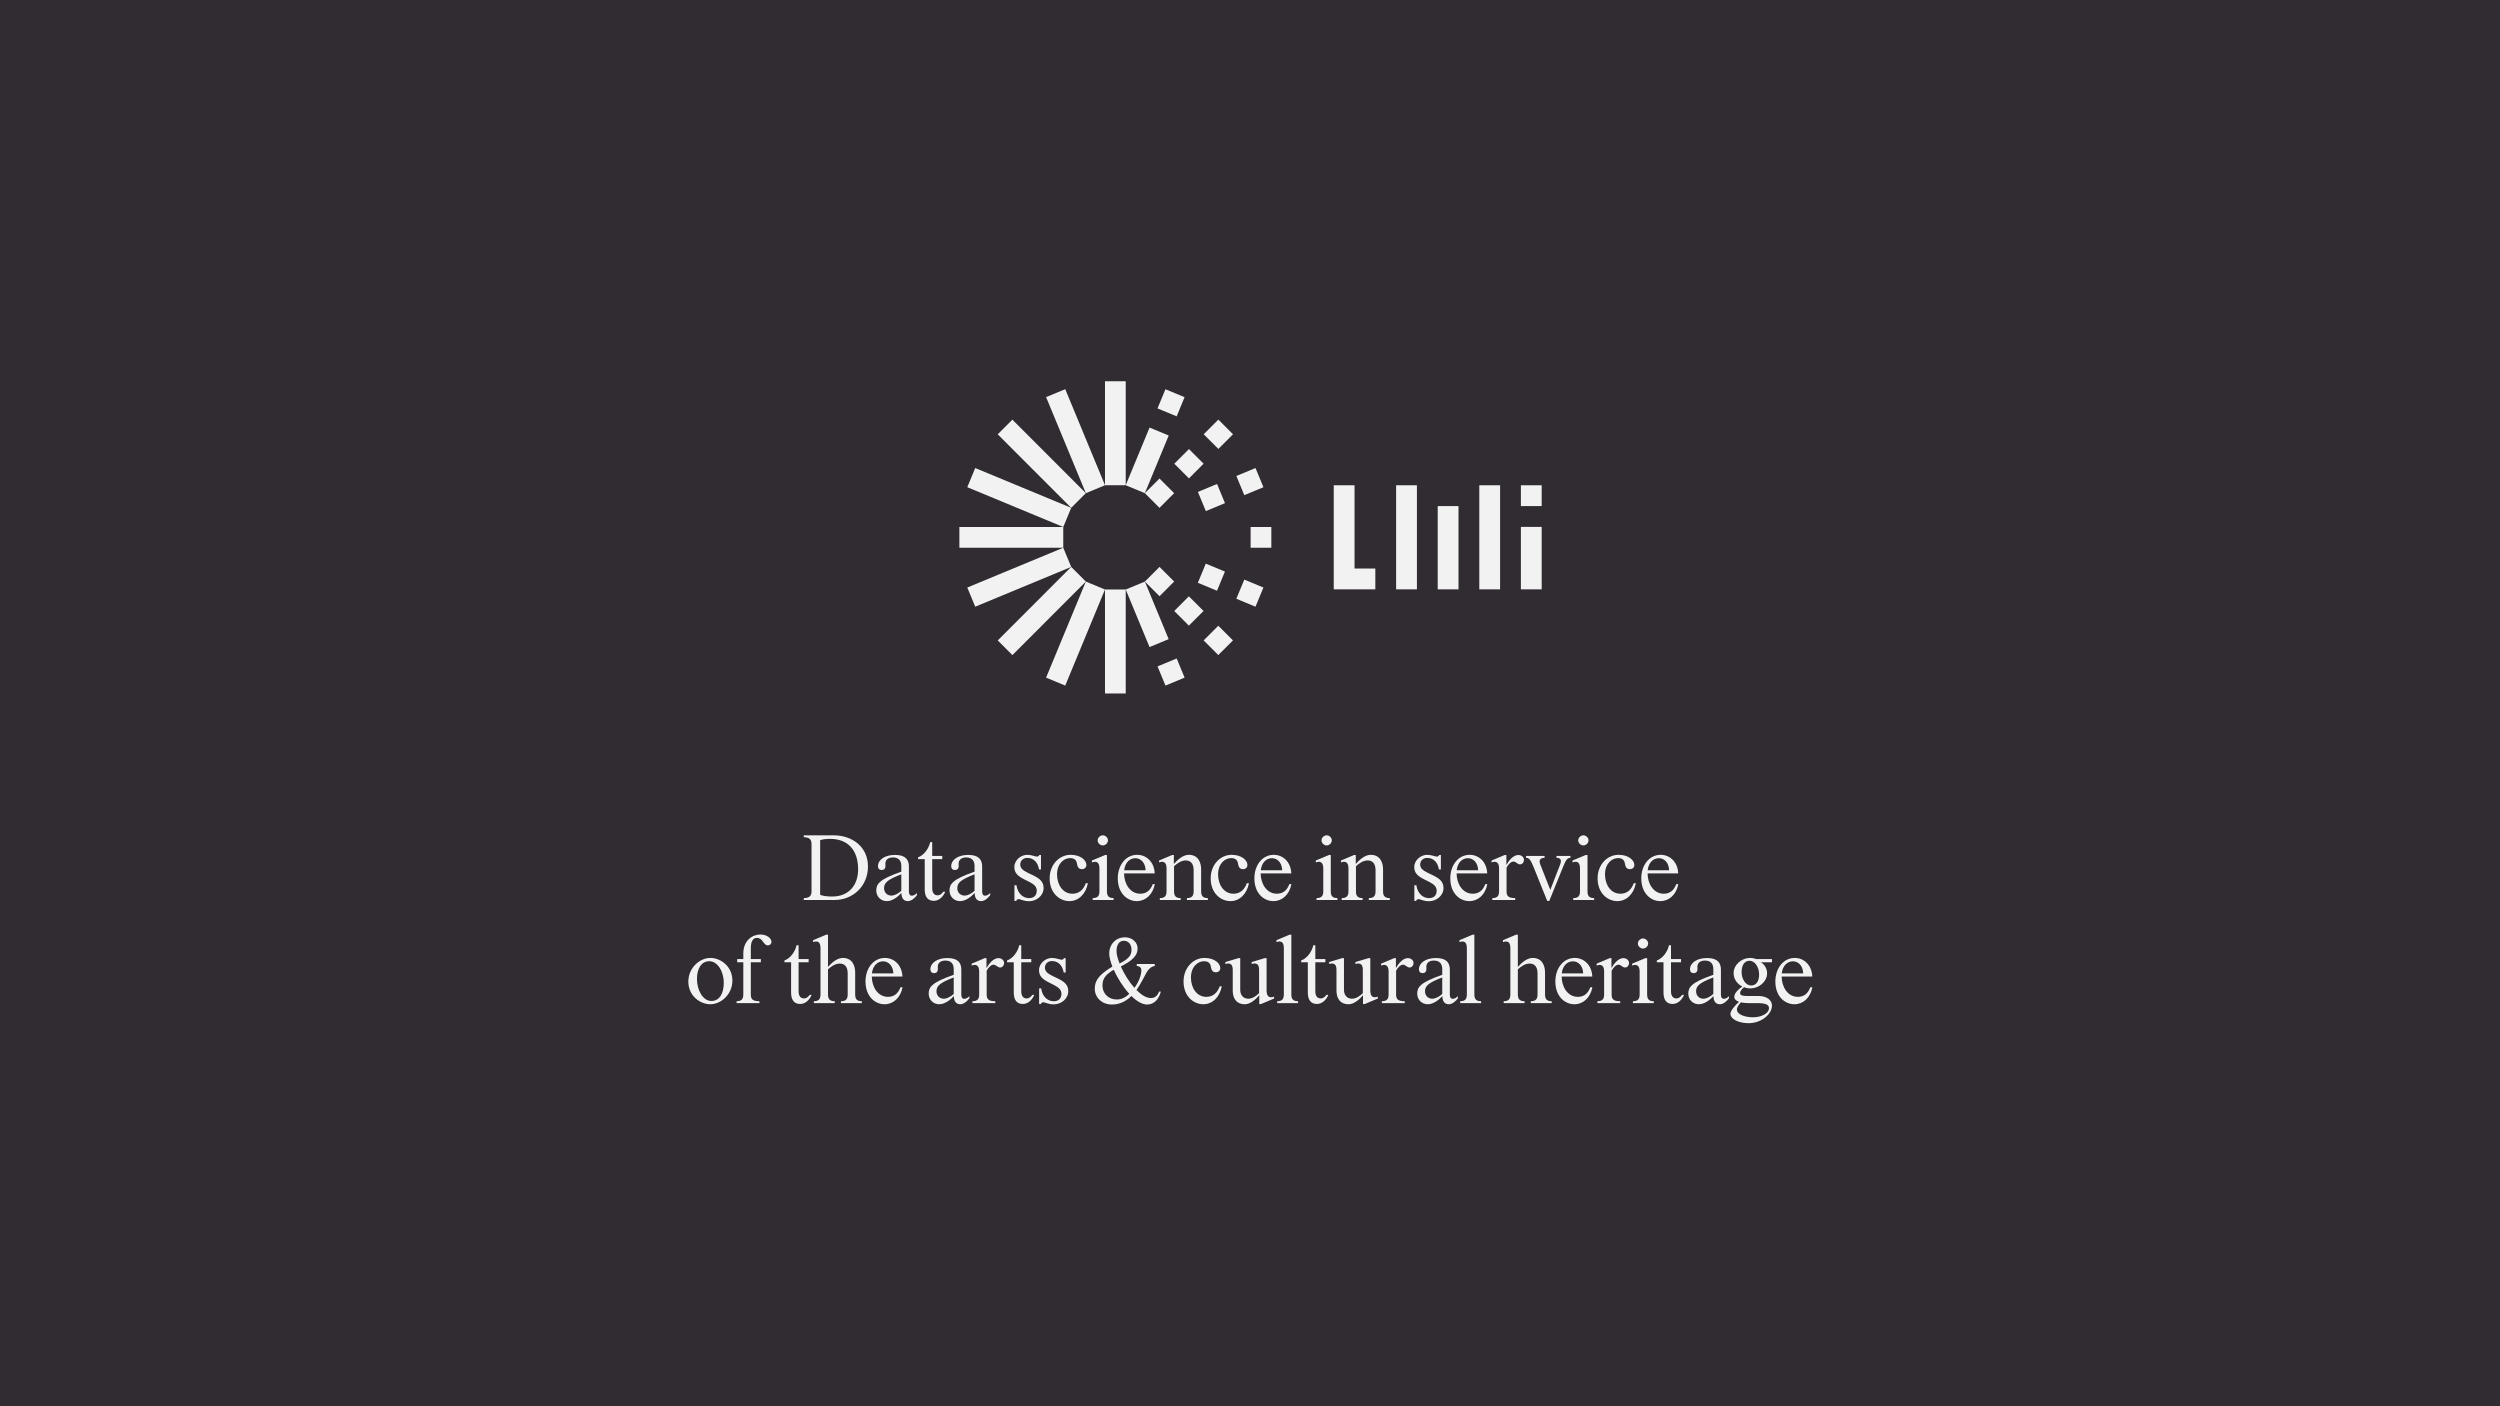 <svg xmlns="http://www.w3.org/2000/svg" fill="none" viewBox="0 0 1600 900" height="900" width="1600">
<rect fill="#302C32" height="900" width="1600"></rect>
<path fill="#F2F2F2" d="M514.399 574.8C517.879 574.74 519.379 573.48 519.379 570.42V540.18C519.379 537.12 517.879 535.86 514.399 535.8V534.6H533.419C545.659 534.6 555.499 542.16 555.499 554.52C555.499 567.24 545.779 576 534.079 576H514.399V574.8ZM532.519 573.78C543.619 573.78 549.199 566.1 549.199 556.38C549.199 544.32 542.899 536.88 531.259 536.88C528.439 536.88 526.399 537.18 524.899 537.72V572.7C526.579 573.42 529.699 573.78 532.519 573.78ZM567.537 576.72C563.697 576.72 560.817 573.72 560.817 570C560.817 565.92 562.437 562.86 576.837 557.88V554.22C576.837 550.8 575.097 548.76 571.497 548.76C568.317 548.76 566.637 550.38 566.637 552.78L566.697 554.16C566.697 555.96 565.737 556.8 564.297 556.8C562.677 556.8 561.897 555.78 561.897 554.4C561.897 550.2 566.337 547.14 572.817 547.14C579.717 547.14 581.697 550.38 581.697 554.58V570.6C581.697 572.4 582.417 573.24 583.437 573.24C584.517 573.24 585.537 572.82 586.857 571.56V572.88C585.717 574.5 583.437 576.72 581.037 576.72C577.857 576.72 576.957 574.14 576.897 571.5C574.557 574.08 571.077 576.72 567.537 576.72ZM570.477 573.18C572.637 573.18 575.157 571.68 576.837 570.12V559.56C567.897 563.04 565.797 564.96 565.797 568.5C565.797 570.84 567.477 573.18 570.477 573.18ZM597.641 576.54C593.681 576.54 591.821 573.84 591.821 569.22V549.84H587.561V548.7C591.581 547.26 594.521 542.76 595.301 538.98H596.621V547.8H603.041V549.84H596.621V568.5C596.621 571.26 597.821 573 600.041 573C601.721 573 602.861 571.92 603.701 570.72H604.961C603.401 574.38 600.641 576.54 597.641 576.54ZM614.412 576.72C610.572 576.72 607.692 573.72 607.692 570C607.692 565.92 609.312 562.86 623.712 557.88V554.22C623.712 550.8 621.972 548.76 618.372 548.76C615.192 548.76 613.512 550.38 613.512 552.78L613.572 554.16C613.572 555.96 612.612 556.8 611.172 556.8C609.552 556.8 608.772 555.78 608.772 554.4C608.772 550.2 613.212 547.14 619.692 547.14C626.592 547.14 628.572 550.38 628.572 554.58V570.6C628.572 572.4 629.292 573.24 630.312 573.24C631.392 573.24 632.412 572.82 633.732 571.56V572.88C632.592 574.5 630.312 576.72 627.912 576.72C624.732 576.72 623.832 574.14 623.772 571.5C621.432 574.08 617.952 576.72 614.412 576.72ZM617.352 573.18C619.512 573.18 622.032 571.68 623.712 570.12V559.56C614.772 563.04 612.672 564.96 612.672 568.5C612.672 570.84 614.352 573.18 617.352 573.18ZM658.605 576.78C654.885 576.78 653.325 575.46 651.885 575.46C651.165 575.46 650.565 575.88 650.385 576.6H649.245V566.58H650.565C651.105 571.14 654.225 574.8 658.605 574.8C661.725 574.8 663.525 573 663.525 570.06C663.525 567.72 662.085 566.1 658.905 564.48L655.665 562.86C651.285 560.64 649.185 558.66 649.185 554.94C649.185 550.38 653.445 547.08 657.465 547.08C660.225 547.08 662.445 548.22 663.705 548.22C664.425 548.22 664.845 547.86 665.145 547.2H666.225V556.44H664.965C664.305 552.24 661.785 549.06 657.465 549.06C655.005 549.06 652.965 550.68 652.965 553.32C652.965 555.66 654.705 557.1 657.945 558.66L661.065 560.16C665.205 562.14 667.905 564.18 667.905 568.32C667.905 573.18 663.465 576.78 658.605 576.78ZM684.434 576.72C678.434 576.72 671.774 571.92 671.774 562.08C671.774 553.56 677.774 547.08 685.214 547.08C691.454 547.08 695.294 550.44 695.294 553.62C695.294 555 694.274 556.26 692.474 556.26C690.374 556.26 689.594 554.88 689.234 552.66C688.934 550.44 687.554 549.18 684.854 549.18C680.894 549.18 676.514 552.72 676.514 559.62C676.514 566.28 680.234 571.98 686.354 571.98C690.434 571.98 693.254 569.7 694.934 565.26H696.254C694.874 572.4 690.074 576.72 684.434 576.72ZM699.318 574.8C702.438 574.74 703.638 573.48 703.638 570.42V555.9C703.638 553.38 702.918 550.44 698.838 551.94V550.74L707.298 547.2H708.438V570.42C708.438 573.48 709.578 574.74 712.698 574.8V576H699.318V574.8ZM705.798 541.08C704.058 541.08 702.498 539.52 702.498 537.84C702.498 536.16 704.058 534.6 705.798 534.6C707.538 534.6 709.098 536.16 709.098 537.84C709.098 539.52 707.538 541.08 705.798 541.08ZM727.559 576.72C721.619 576.72 715.379 571.92 715.379 562.14C715.379 553.56 720.599 547.08 727.799 547.08C733.439 547.08 738.659 551.34 739.019 558.96H719.399C719.459 565.56 723.179 571.98 729.779 571.98C733.619 571.98 736.259 569.88 737.759 565.86H739.079C737.759 572.64 733.139 576.72 727.559 576.72ZM733.199 556.98C733.019 552.06 730.079 549.24 726.599 549.24C723.239 549.24 720.059 551.82 719.459 556.98H733.199ZM742.267 574.8C745.387 574.74 746.587 573.48 746.587 570.42V555.9C746.587 553.38 745.867 550.44 741.787 551.94V550.74L750.187 547.2H751.267V552.96C753.367 550.56 756.967 547.08 760.807 547.08C766.927 547.08 768.727 552.06 768.727 556.44V570.42C768.727 573.48 769.927 574.74 773.047 574.8V576H759.607V574.8C762.727 574.74 763.927 573.48 763.927 570.42V556.92C763.927 553.2 762.367 550.68 758.887 550.68C755.947 550.68 753.307 552.6 751.387 554.4V570.42C751.387 573.48 752.527 574.74 755.647 574.8V576H742.267V574.8ZM787.501 576.72C781.501 576.72 774.841 571.92 774.841 562.08C774.841 553.56 780.841 547.08 788.281 547.08C794.521 547.08 798.361 550.44 798.361 553.62C798.361 555 797.341 556.26 795.541 556.26C793.441 556.26 792.661 554.88 792.301 552.66C792.001 550.44 790.621 549.18 787.921 549.18C783.961 549.18 779.581 552.72 779.581 559.62C779.581 566.28 783.301 571.98 789.421 571.98C793.501 571.98 796.321 569.7 798.001 565.26H799.321C797.941 572.4 793.141 576.72 787.501 576.72ZM814.981 576.72C809.041 576.72 802.801 571.92 802.801 562.14C802.801 553.56 808.021 547.08 815.221 547.08C820.861 547.08 826.081 551.34 826.441 558.96H806.821C806.881 565.56 810.601 571.98 817.201 571.98C821.041 571.98 823.681 569.88 825.181 565.86H826.501C825.181 572.64 820.561 576.72 814.981 576.72ZM820.621 556.98C820.441 552.06 817.501 549.24 814.021 549.24C810.661 549.24 807.481 551.82 806.881 556.98H820.621ZM842.579 574.8C845.699 574.74 846.899 573.48 846.899 570.42V555.9C846.899 553.38 846.179 550.44 842.099 551.94V550.74L850.559 547.2H851.699V570.42C851.699 573.48 852.839 574.74 855.959 574.8V576H842.579V574.8ZM849.059 541.08C847.319 541.08 845.759 539.52 845.759 537.84C845.759 536.16 847.319 534.6 849.059 534.6C850.799 534.6 852.359 536.16 852.359 537.84C852.359 539.52 850.799 541.08 849.059 541.08ZM858.693 574.8C861.813 574.74 863.013 573.48 863.013 570.42V555.9C863.013 553.38 862.293 550.44 858.213 551.94V550.74L866.613 547.2H867.693V552.96C869.793 550.56 873.393 547.08 877.233 547.08C883.353 547.08 885.153 552.06 885.153 556.44V570.42C885.153 573.48 886.353 574.74 889.473 574.8V576H876.033V574.8C879.153 574.74 880.353 573.48 880.353 570.42V556.92C880.353 553.2 878.793 550.68 875.313 550.68C872.373 550.68 869.733 552.6 867.813 554.4V570.42C867.813 573.48 868.953 574.74 872.073 574.8V576H858.693V574.8ZM914.543 576.78C910.823 576.78 909.263 575.46 907.823 575.46C907.103 575.46 906.503 575.88 906.323 576.6H905.183V566.58H906.503C907.043 571.14 910.163 574.8 914.543 574.8C917.663 574.8 919.463 573 919.463 570.06C919.463 567.72 918.023 566.1 914.843 564.48L911.603 562.86C907.223 560.64 905.123 558.66 905.123 554.94C905.123 550.38 909.383 547.08 913.403 547.08C916.163 547.08 918.383 548.22 919.643 548.22C920.363 548.22 920.783 547.86 921.083 547.2H922.163V556.44H920.903C920.243 552.24 917.723 549.06 913.403 549.06C910.943 549.06 908.903 550.68 908.903 553.32C908.903 555.66 910.643 557.1 913.883 558.66L917.003 560.16C921.143 562.14 923.843 564.18 923.843 568.32C923.843 573.18 919.403 576.78 914.543 576.78ZM940.372 576.72C934.432 576.72 928.192 571.92 928.192 562.14C928.192 553.56 933.412 547.08 940.612 547.08C946.252 547.08 951.472 551.34 951.832 558.96H932.212C932.272 565.56 935.992 571.98 942.592 571.98C946.432 571.98 949.072 569.88 950.572 565.86H951.892C950.572 572.64 945.952 576.72 940.372 576.72ZM946.012 556.98C945.832 552.06 942.892 549.24 939.412 549.24C936.052 549.24 932.872 551.82 932.272 556.98H946.012ZM969.719 576H955.079V574.8C958.199 574.74 959.399 573.48 959.399 570.42V555.9C959.399 553.38 958.679 550.44 954.599 551.94V550.74L962.999 547.2H964.079V553.56C965.699 550.68 968.519 547.2 971.699 547.2C973.679 547.2 975.359 548.52 975.359 550.38C975.359 551.76 974.339 553.2 972.839 553.2C971.039 553.2 970.319 551.4 968.579 551.4C967.079 551.4 965.339 553.14 964.199 555.24V570.42C964.199 573.48 965.339 574.74 969.719 574.8V576ZM981.338 554.52C979.598 550.26 978.578 549 976.658 549V547.8H988.538V549C985.898 549.06 984.638 550.26 985.778 553.26L992.198 569.52L998.498 553.26C999.638 550.26 998.738 549.06 996.158 549V547.8H1005.1V549C1003.18 549 1002.16 550.32 1000.6 554.22L991.538 576.6H990.218L981.338 554.52ZM1006.88 574.8C1010 574.74 1011.2 573.48 1011.2 570.42V555.9C1011.2 553.38 1010.48 550.44 1006.4 551.94V550.74L1014.86 547.2H1016V570.42C1016 573.48 1017.14 574.74 1020.26 574.8V576H1006.88V574.8ZM1013.36 541.08C1011.62 541.08 1010.06 539.52 1010.06 537.84C1010.06 536.16 1011.62 534.6 1013.36 534.6C1015.1 534.6 1016.66 536.16 1016.66 537.84C1016.66 539.52 1015.1 541.08 1013.36 541.08ZM1035.12 576.72C1029.12 576.72 1022.46 571.92 1022.46 562.08C1022.46 553.56 1028.46 547.08 1035.9 547.08C1042.14 547.08 1045.98 550.44 1045.98 553.62C1045.98 555 1044.96 556.26 1043.16 556.26C1041.06 556.26 1040.28 554.88 1039.92 552.66C1039.62 550.44 1038.24 549.18 1035.54 549.18C1031.58 549.18 1027.2 552.72 1027.2 559.62C1027.2 566.28 1030.92 571.98 1037.04 571.98C1041.12 571.98 1043.94 569.7 1045.62 565.26H1046.94C1045.56 572.4 1040.76 576.72 1035.12 576.72ZM1062.6 576.72C1056.66 576.72 1050.42 571.92 1050.42 562.14C1050.42 553.56 1055.64 547.08 1062.84 547.08C1068.48 547.08 1073.7 551.34 1074.06 558.96H1054.44C1054.5 565.56 1058.22 571.98 1064.82 571.98C1068.66 571.98 1071.3 569.88 1072.8 565.86H1074.12C1072.8 572.64 1068.18 576.72 1062.6 576.72ZM1068.24 556.98C1068.06 552.06 1065.12 549.24 1061.64 549.24C1058.28 549.24 1055.1 551.82 1054.5 556.98H1068.24ZM454.634 642.72C447.794 642.72 440.534 637.08 440.534 628.26C440.534 619.38 447.794 613.08 454.634 613.08C461.474 613.08 468.734 618.72 468.734 627.54C468.734 636.36 461.474 642.72 454.634 642.72ZM455.294 640.62C460.394 640.62 463.214 635.94 463.214 629.04C463.214 621.42 459.074 615.18 453.974 615.18C448.874 615.18 446.054 619.86 446.054 626.58C446.054 633.6 449.774 640.62 455.294 640.62ZM471.406 640.8C474.526 640.74 475.726 639.48 475.726 636.42V615.84H471.826V613.8H475.726V610.2C475.726 601.86 481.546 598.08 486.646 598.08C490.966 598.08 493.726 600.66 493.726 602.64C493.726 604.38 492.526 605.04 491.446 605.04C488.446 605.04 488.386 600.24 484.426 600.24C481.846 600.24 480.526 602.64 480.526 606.72V613.8H486.946V615.84H480.526V636.42C480.526 639.48 481.666 640.74 486.046 640.8V642H471.406V640.8ZM512.123 642.54C508.163 642.54 506.303 639.84 506.303 635.22V615.84H502.043V614.7C506.063 613.26 509.003 608.76 509.783 604.98H511.103V613.8H517.523V615.84H511.103V634.5C511.103 637.26 512.303 639 514.523 639C516.203 639 517.343 637.92 518.183 636.72H519.443C517.883 640.38 515.123 642.54 512.123 642.54ZM520.858 640.8C523.978 640.74 525.118 639.48 525.118 636.42V606.9C525.118 604.38 524.458 601.44 520.378 602.94V601.74L528.778 598.2H529.918V618.84C532.078 616.44 535.558 613.08 539.398 613.08C545.518 613.08 547.318 618.06 547.318 622.44V636.42C547.318 639.48 548.458 640.74 551.578 640.8V642H538.198V640.8C541.318 640.74 542.518 639.48 542.518 636.42V622.92C542.518 619.2 540.958 616.68 537.478 616.68C534.478 616.68 531.838 618.6 529.918 620.4V636.42C529.918 639.48 531.118 640.74 534.238 640.8V642H520.858V640.8ZM566.104 642.72C560.164 642.72 553.924 637.92 553.924 628.14C553.924 619.56 559.144 613.08 566.344 613.08C571.984 613.08 577.204 617.34 577.564 624.96H557.944C558.004 631.56 561.724 637.98 568.324 637.98C572.164 637.98 574.804 635.88 576.304 631.86H577.624C576.304 638.64 571.684 642.72 566.104 642.72ZM571.744 622.98C571.564 618.06 568.624 615.24 565.144 615.24C561.784 615.24 558.604 617.82 558.004 622.98H571.744ZM601.082 642.72C597.242 642.72 594.362 639.72 594.362 636C594.362 631.92 595.982 628.86 610.382 623.88V620.22C610.382 616.8 608.642 614.76 605.042 614.76C601.862 614.76 600.182 616.38 600.182 618.78L600.242 620.16C600.242 621.96 599.282 622.8 597.842 622.8C596.222 622.8 595.442 621.78 595.442 620.4C595.442 616.2 599.882 613.14 606.362 613.14C613.262 613.14 615.242 616.38 615.242 620.58V636.6C615.242 638.4 615.962 639.24 616.982 639.24C618.062 639.24 619.082 638.82 620.402 637.56V638.88C619.262 640.5 616.982 642.72 614.582 642.72C611.402 642.72 610.502 640.14 610.442 637.5C608.102 640.08 604.622 642.72 601.082 642.72ZM604.022 639.18C606.182 639.18 608.702 637.68 610.382 636.12V625.56C601.442 629.04 599.342 630.96 599.342 634.5C599.342 636.84 601.022 639.18 604.022 639.18ZM636.995 642H622.355V640.8C625.475 640.74 626.675 639.48 626.675 636.42V621.9C626.675 619.38 625.955 616.44 621.875 617.94V616.74L630.275 613.2H631.355V619.56C632.975 616.68 635.795 613.2 638.975 613.2C640.955 613.2 642.635 614.52 642.635 616.38C642.635 617.76 641.615 619.2 640.115 619.2C638.315 619.2 637.595 617.4 635.855 617.4C634.355 617.4 632.615 619.14 631.475 621.24V636.42C631.475 639.48 632.615 640.74 636.995 640.8V642ZM654.623 642.54C650.663 642.54 648.803 639.84 648.803 635.22V615.84H644.543V614.7C648.563 613.26 651.503 608.76 652.283 604.98H653.603V613.8H660.023V615.84H653.603V634.5C653.603 637.26 654.803 639 657.023 639C658.703 639 659.843 637.92 660.683 636.72H661.943C660.383 640.38 657.623 642.54 654.623 642.54ZM674.396 642.78C670.676 642.78 669.116 641.46 667.676 641.46C666.956 641.46 666.356 641.88 666.176 642.6H665.036V632.58H666.356C666.896 637.14 670.016 640.8 674.396 640.8C677.516 640.8 679.316 639 679.316 636.06C679.316 633.72 677.876 632.1 674.696 630.48L671.456 628.86C667.076 626.64 664.976 624.66 664.976 620.94C664.976 616.38 669.236 613.08 673.256 613.08C676.016 613.08 678.236 614.22 679.496 614.22C680.216 614.22 680.636 613.86 680.936 613.2H682.016V622.44H680.756C680.096 618.24 677.576 615.06 673.256 615.06C670.796 615.06 668.756 616.68 668.756 619.32C668.756 621.66 670.496 623.1 673.736 624.66L676.856 626.16C680.996 628.14 683.696 630.18 683.696 634.32C683.696 639.18 679.256 642.78 674.396 642.78ZM734.191 642.9C730.951 642.9 727.411 640.74 724.111 637.44C720.871 640.62 716.851 642.9 711.571 642.9C705.031 642.9 700.651 638.22 700.651 632.82C700.651 627.54 703.291 623.82 711.931 618.6C710.671 615.36 709.891 612.36 709.891 610.14C709.891 604.62 713.911 599.88 719.971 599.88C724.831 599.88 728.071 603.24 728.071 607.02C728.071 611.82 724.291 615 717.331 618.54C719.431 623.22 722.551 628.32 726.031 632.22C728.731 628.56 730.471 624.18 730.471 620.94C730.471 619.26 729.331 618.42 727.531 618.18V616.98H739.051V618.18C737.191 618.54 735.331 619.62 733.531 622.86C731.911 625.8 729.991 629.88 727.351 633.6C730.411 636.72 733.651 638.76 736.651 638.76C738.751 638.76 740.731 637.56 741.811 634.62H742.951C741.631 639.66 738.511 642.9 734.191 642.9ZM705.571 630.66C705.571 635.4 708.871 639.66 714.871 639.66C717.931 639.66 720.451 638.22 722.731 636.06C718.771 631.68 715.171 625.92 712.771 620.64C707.731 623.64 705.571 626.28 705.571 630.66ZM714.571 608.7C714.571 610.74 715.291 613.5 716.551 616.62C722.491 613.68 724.171 611.22 724.171 607.92C724.171 604.5 722.311 602.1 719.251 602.1C715.951 602.1 714.571 605.1 714.571 608.7ZM770.128 642.72C764.128 642.72 757.468 637.92 757.468 628.08C757.468 619.56 763.468 613.08 770.908 613.08C777.148 613.08 780.988 616.44 780.988 619.62C780.988 621 779.968 622.26 778.168 622.26C776.068 622.26 775.288 620.88 774.928 618.66C774.628 616.44 773.248 615.18 770.548 615.18C766.588 615.18 762.208 618.72 762.208 625.62C762.208 632.28 765.928 637.98 772.048 637.98C776.128 637.98 778.948 635.7 780.628 631.26H781.948C780.568 638.4 775.768 642.72 770.128 642.72ZM796.755 642.72C790.635 642.72 788.955 638.04 788.955 634.08V620.88C788.955 618.24 788.355 615.78 784.215 616.92V615.72L792.615 613.2H793.755V633.54C793.755 636.72 795.555 639.18 798.915 639.18C801.615 639.18 803.955 637.38 805.815 635.64V620.88C805.815 618.24 805.215 615.78 801.075 616.92V615.72L809.475 613.2H810.615V633.9C810.615 636.42 811.335 639.36 815.415 637.86V639.06L807.015 642.6H805.935V636.96C803.895 639.36 800.295 642.72 796.755 642.72ZM817.401 640.8C820.521 640.74 821.661 639.48 821.661 636.42V606.9C821.661 604.38 821.001 601.44 816.921 602.94V601.74L825.321 598.2H826.461V636.42C826.461 639.48 827.661 640.74 830.781 640.8V642H817.401V640.8ZM842.827 642.54C838.867 642.54 837.007 639.84 837.007 635.22V615.84H832.747V614.7C836.767 613.26 839.707 608.76 840.487 604.98H841.807V613.8H848.227V615.84H841.807V634.5C841.807 637.26 843.007 639 845.227 639C846.907 639 848.047 637.92 848.887 636.72H850.147C848.587 640.38 845.827 642.54 842.827 642.54ZM863.142 642.72C857.022 642.72 855.342 638.04 855.342 634.08V620.88C855.342 618.24 854.742 615.78 850.602 616.92V615.72L859.002 613.2H860.142V633.54C860.142 636.72 861.942 639.18 865.302 639.18C868.002 639.18 870.342 637.38 872.202 635.64V620.88C872.202 618.24 871.602 615.78 867.462 616.92V615.72L875.862 613.2H877.002V633.9C877.002 636.42 877.722 639.36 881.802 637.86V639.06L873.402 642.6H872.322V636.96C870.282 639.36 866.682 642.72 863.142 642.72ZM899.026 642H884.386V640.8C887.506 640.74 888.706 639.48 888.706 636.42V621.9C888.706 619.38 887.986 616.44 883.906 617.94V616.74L892.306 613.2H893.386V619.56C895.006 616.68 897.826 613.2 901.006 613.2C902.986 613.2 904.666 614.52 904.666 616.38C904.666 617.76 903.646 619.2 902.146 619.2C900.346 619.2 899.626 617.4 897.886 617.4C896.386 617.4 894.646 619.14 893.506 621.24V636.42C893.506 639.48 894.646 640.74 899.026 640.8V642ZM913.739 642.72C909.899 642.72 907.019 639.72 907.019 636C907.019 631.92 908.639 628.86 923.039 623.88V620.22C923.039 616.8 921.299 614.76 917.699 614.76C914.519 614.76 912.839 616.38 912.839 618.78L912.899 620.16C912.899 621.96 911.939 622.8 910.499 622.8C908.879 622.8 908.099 621.78 908.099 620.4C908.099 616.2 912.539 613.14 919.019 613.14C925.919 613.14 927.899 616.38 927.899 620.58V636.6C927.899 638.4 928.619 639.24 929.639 639.24C930.719 639.24 931.739 638.82 933.059 637.56V638.88C931.919 640.5 929.639 642.72 927.239 642.72C924.059 642.72 923.159 640.14 923.099 637.5C920.759 640.08 917.279 642.72 913.739 642.72ZM916.679 639.18C918.839 639.18 921.359 637.68 923.039 636.12V625.56C914.099 629.04 911.999 630.96 911.999 634.5C911.999 636.84 913.679 639.18 916.679 639.18ZM934.53 640.8C937.65 640.74 938.79 639.48 938.79 636.42V606.9C938.79 604.38 938.13 601.44 934.05 602.94V601.74L942.45 598.2H943.59V636.42C943.59 639.48 944.79 640.74 947.91 640.8V642H934.53V640.8ZM962.362 640.8C965.482 640.74 966.622 639.48 966.622 636.42V606.9C966.622 604.38 965.962 601.44 961.882 602.94V601.74L970.282 598.2H971.422V618.84C973.582 616.44 977.062 613.08 980.902 613.08C987.022 613.08 988.822 618.06 988.822 622.44V636.42C988.822 639.48 989.962 640.74 993.082 640.8V642H979.702V640.8C982.822 640.74 984.022 639.48 984.022 636.42V622.92C984.022 619.2 982.462 616.68 978.982 616.68C975.982 616.68 973.342 618.6 971.422 620.4V636.42C971.422 639.48 972.622 640.74 975.742 640.8V642H962.362V640.8ZM1007.61 642.72C1001.67 642.72 995.428 637.92 995.428 628.14C995.428 619.56 1000.65 613.08 1007.85 613.08C1013.49 613.08 1018.71 617.34 1019.07 624.96H999.448C999.508 631.56 1003.23 637.98 1009.83 637.98C1013.67 637.98 1016.31 635.88 1017.81 631.86H1019.13C1017.81 638.64 1013.19 642.72 1007.61 642.72ZM1013.25 622.98C1013.07 618.06 1010.13 615.24 1006.65 615.24C1003.29 615.24 1000.11 617.82 999.508 622.98H1013.25ZM1036.96 642H1022.32V640.8C1025.44 640.74 1026.64 639.48 1026.64 636.42V621.9C1026.64 619.38 1025.92 616.44 1021.84 617.94V616.74L1030.24 613.2H1031.32V619.56C1032.94 616.68 1035.76 613.2 1038.94 613.2C1040.92 613.2 1042.6 614.52 1042.6 616.38C1042.6 617.76 1041.58 619.2 1040.08 619.2C1038.28 619.2 1037.56 617.4 1035.82 617.4C1034.32 617.4 1032.58 619.14 1031.44 621.24V636.42C1031.44 639.48 1032.58 640.74 1036.96 640.8V642ZM1045.05 640.8C1048.17 640.74 1049.37 639.48 1049.37 636.42V621.9C1049.37 619.38 1048.65 616.44 1044.57 617.94V616.74L1053.03 613.2H1054.17V636.42C1054.17 639.48 1055.31 640.74 1058.43 640.8V642H1045.05V640.8ZM1051.53 607.08C1049.79 607.08 1048.23 605.52 1048.23 603.84C1048.23 602.16 1049.79 600.6 1051.53 600.6C1053.27 600.6 1054.83 602.16 1054.83 603.84C1054.83 605.52 1053.27 607.08 1051.53 607.08ZM1070.46 642.54C1066.5 642.54 1064.64 639.84 1064.64 635.22V615.84H1060.38V614.7C1064.4 613.26 1067.34 608.76 1068.12 604.98H1069.44V613.8H1075.86V615.84H1069.44V634.5C1069.44 637.26 1070.64 639 1072.86 639C1074.54 639 1075.68 637.92 1076.52 636.72H1077.78C1076.22 640.38 1073.46 642.54 1070.46 642.54ZM1087.23 642.72C1083.39 642.72 1080.51 639.72 1080.51 636C1080.51 631.92 1082.13 628.86 1096.53 623.88V620.22C1096.53 616.8 1094.79 614.76 1091.19 614.76C1088.01 614.76 1086.33 616.38 1086.33 618.78L1086.39 620.16C1086.39 621.96 1085.43 622.8 1083.99 622.8C1082.37 622.8 1081.59 621.78 1081.59 620.4C1081.59 616.2 1086.03 613.14 1092.51 613.14C1099.41 613.14 1101.39 616.38 1101.39 620.58V636.6C1101.39 638.4 1102.11 639.24 1103.13 639.24C1104.21 639.24 1105.23 638.82 1106.55 637.56V638.88C1105.41 640.5 1103.13 642.72 1100.73 642.72C1097.55 642.72 1096.65 640.14 1096.59 637.5C1094.25 640.08 1090.77 642.72 1087.23 642.72ZM1090.17 639.18C1092.33 639.18 1094.85 637.68 1096.53 636.12V625.56C1087.59 629.04 1085.49 630.96 1085.49 634.5C1085.49 636.84 1087.17 639.18 1090.17 639.18ZM1119.06 654.84C1112.88 654.84 1107.48 652.32 1107.48 648.78C1107.48 646.74 1110.54 643.44 1112.94 641.16C1111.02 640.5 1109.94 639.42 1109.94 637.92C1109.94 635.52 1112.88 632.82 1115.1 631.38C1111.8 629.76 1109.52 626.64 1109.52 622.86C1109.52 617.16 1114.92 613.08 1119.96 613.08C1121.46 613.08 1122.72 613.32 1123.98 613.8H1134.06V615.84H1126.98C1129.62 617.52 1130.94 620.28 1130.94 622.86C1130.94 628.44 1125.54 632.58 1120.26 632.58C1118.82 632.58 1117.44 632.34 1116.18 631.8C1114.74 632.94 1113.66 634.38 1113.66 635.58C1113.66 637.14 1115.4 637.44 1118.46 637.44H1125.36C1131.24 637.44 1134.06 640.38 1134.06 643.62C1134.06 648.78 1127.64 654.84 1119.06 654.84ZM1121.94 651.06C1127.58 651.06 1132.14 648.42 1132.14 645.24C1132.14 642.96 1130.1 642 1124.46 642H1119.3C1117.32 642 1115.58 641.82 1114.14 641.52C1112.88 642.84 1111.62 644.7 1111.62 646.08C1111.62 649.38 1116.96 651.06 1121.94 651.06ZM1120.74 630.72C1124.1 630.72 1125.84 627.78 1125.84 623.64C1125.84 618.96 1123.08 614.88 1119.72 614.88C1116.42 614.88 1114.62 617.82 1114.62 622.14C1114.62 626.7 1117.32 630.72 1120.74 630.72ZM1148.41 642.72C1142.47 642.72 1136.23 637.92 1136.23 628.14C1136.23 619.56 1141.45 613.08 1148.65 613.08C1154.29 613.08 1159.51 617.34 1159.87 624.96H1140.25C1140.31 631.56 1144.03 637.98 1150.63 637.98C1154.47 637.98 1157.11 635.88 1158.61 631.86H1159.93C1158.61 638.64 1153.99 642.72 1148.41 642.72ZM1154.05 622.98C1153.87 618.06 1150.93 615.24 1147.45 615.24C1144.09 615.24 1140.91 617.82 1140.31 622.98H1154.05Z"></path>
<path fill="#F2F2F2" d="M720.46 244H707.195V310.55H720.46V244Z"></path>
<path fill="#F2F2F2" d="M720.46 377.274H707.195V443.824H720.46V377.274Z"></path>
<path fill="#F2F2F2" d="M747.977 278.728L735.723 273.647L720.45 310.55L732.705 315.631L747.977 278.728Z"></path>
<path fill="#F2F2F2" d="M758.136 254.197L745.881 249.116L740.805 261.382L753.059 266.462L758.136 254.197Z"></path>
<path fill="#F2F2F2" d="M707.196 377.281L694.941 372.2L669.497 433.684L681.751 438.765L707.196 377.281Z"></path>
<path fill="#F2F2F2" d="M751.459 315.63L742.08 306.242L732.701 315.63L742.08 325.018L751.459 315.63Z"></path>
<path fill="#F2F2F2" d="M770.313 296.775L760.934 287.388L751.554 296.775L760.934 306.163L770.313 296.775Z"></path>
<path fill="#F2F2F2" d="M789.127 277.934L779.748 268.546L770.369 277.934L779.748 287.321L789.127 277.934Z"></path>
<path fill="#F2F2F2" d="M694.954 372.203L685.574 362.815L638.559 409.873L647.938 419.26L694.954 372.203Z"></path>
<path fill="#F2F2F2" d="M808.601 311.812L803.525 299.546L791.271 304.626L796.347 316.892L808.601 311.812Z"></path>
<path fill="#F2F2F2" d="M783.984 322.016L778.908 309.75L766.654 314.831L771.73 327.097L783.984 322.016Z"></path>
<path fill="#F2F2F2" d="M685.568 362.819L680.492 350.553L619.063 376.021L624.139 388.286L685.568 362.819Z"></path>
<path fill="#F2F2F2" d="M813.656 350.555V337.279H800.392V350.555H813.656Z"></path>
<path fill="#F2F2F2" d="M680.49 350.555V337.279H614V350.555H680.49Z"></path>
<path fill="#F2F2F2" d="M803.518 388.291L808.594 376.025L796.339 370.944L791.263 383.21L803.518 388.291Z"></path>
<path fill="#F2F2F2" d="M778.881 378.076L783.957 365.81L771.702 360.729L766.626 372.995L778.881 378.076Z"></path>
<path fill="#F2F2F2" d="M680.494 337.28L685.57 325.015L624.141 299.547L619.065 311.813L680.494 337.28Z"></path>
<path fill="#F2F2F2" d="M742.088 381.588L751.467 372.2L742.088 362.813L732.708 372.2L742.088 381.588Z"></path>
<path fill="#F2F2F2" d="M760.886 400.415L770.266 391.027L760.886 381.64L751.507 391.027L760.886 400.415Z"></path>
<path fill="#F2F2F2" d="M779.711 419.249L789.09 409.862L779.711 400.474L770.331 409.862L779.711 419.249Z"></path>
<path fill="#F2F2F2" d="M685.556 325.017L694.936 315.629L647.92 268.572L638.541 277.959L685.556 325.017Z"></path>
<path fill="#F2F2F2" d="M745.896 438.767L758.15 433.687L753.074 421.421L740.82 426.501L745.896 438.767Z"></path>
<path fill="#F2F2F2" d="M735.7 414.125L747.955 409.044L732.71 372.207L720.455 377.287L735.7 414.125Z"></path>
<path fill="#F2F2F2" d="M694.945 315.634L707.199 310.553L681.755 249.069L669.5 254.15L694.945 315.634Z"></path>
<path fill="#F2F2F2" d="M866.9 363.858V310.575H853.592V377.178H860.246H866.9H880.209V363.858H866.9Z"></path>
<path fill="#F2F2F2" d="M906.826 310.575H893.518V377.178H906.826V310.575Z"></path>
<path fill="#F2F2F2" d="M933.443 323.898H920.135V377.181H933.443V323.898Z"></path>
<path fill="#F2F2F2" d="M960.061 310.575H946.752V377.178H960.061V310.575Z"></path>
<path fill="#F2F2F2" d="M986.68 337.217H973.371V377.179H986.68V337.217Z"></path>
<path fill="#F2F2F2" d="M986.68 310.575H973.371V323.896H986.68V310.575Z"></path>
</svg>
